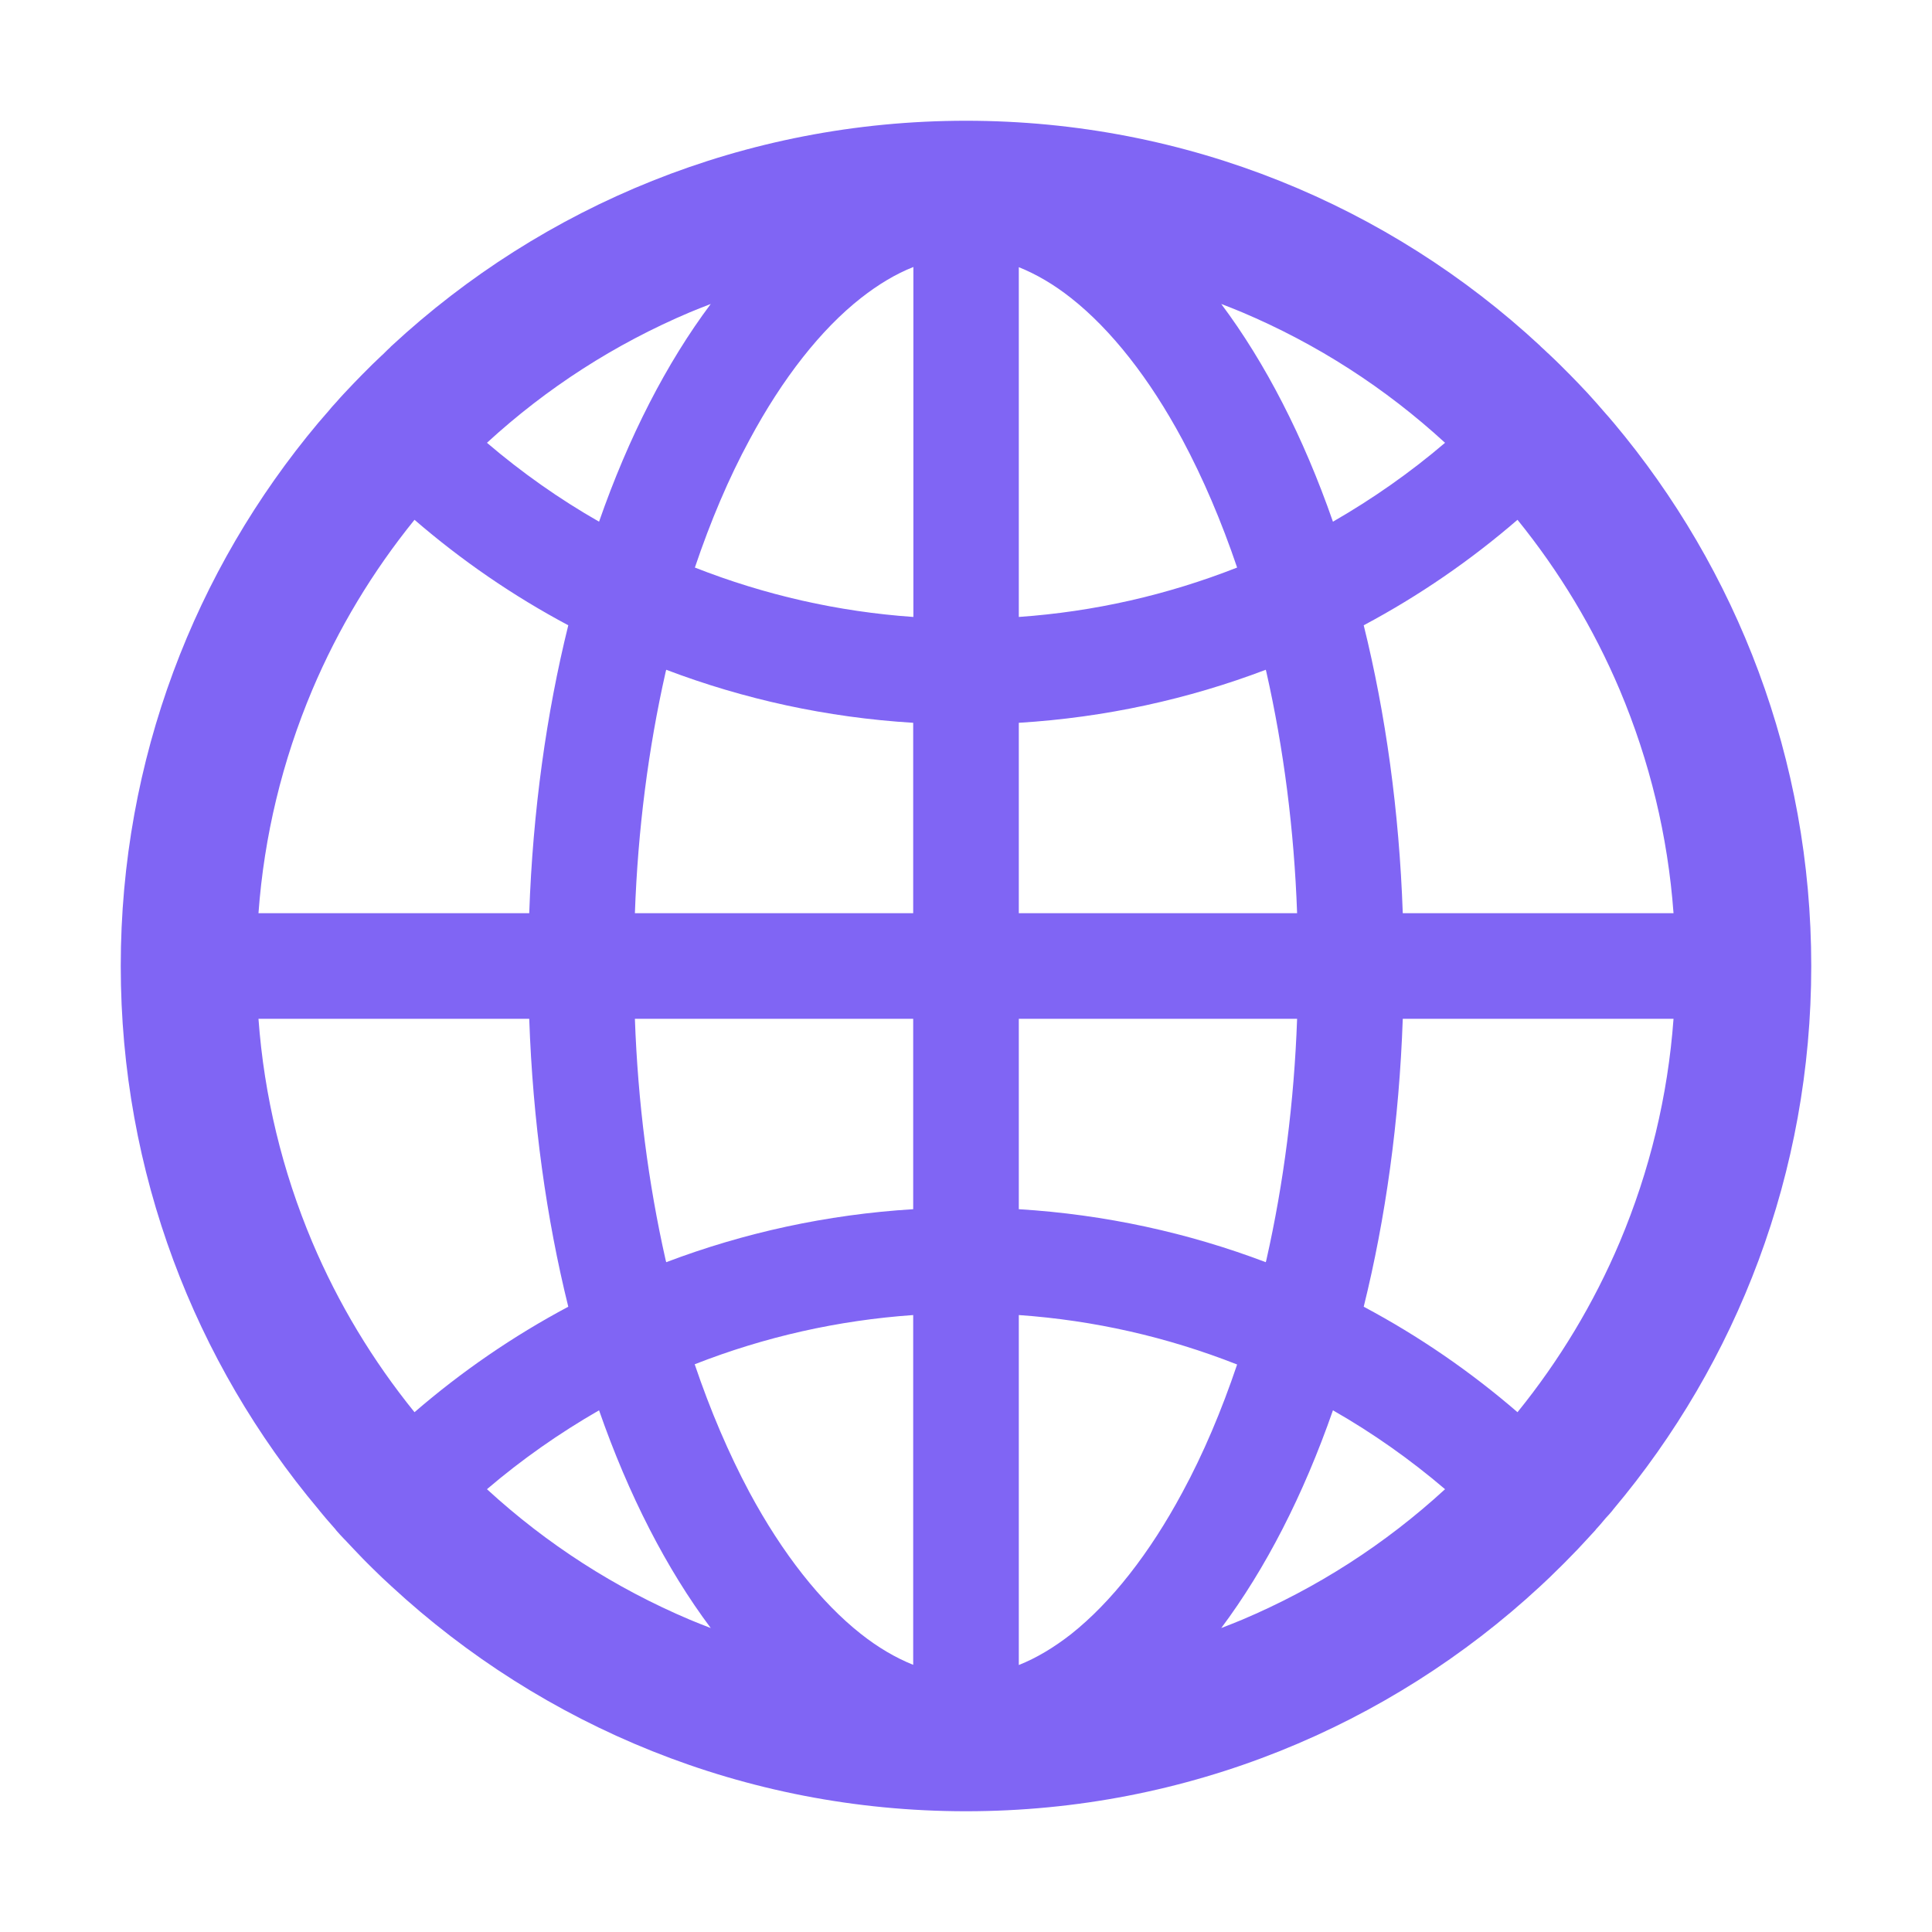 <svg width="42" height="42" viewBox="0 0 42 42" fill="none" xmlns="http://www.w3.org/2000/svg">
<path d="M35.044 32.849C35.052 32.837 35.064 32.825 35.072 32.812C37.759 29.617 39.375 25.499 39.375 21C39.375 16.501 37.759 12.383 35.077 9.188C35.068 9.175 35.056 9.167 35.048 9.155C35.003 9.101 34.962 9.052 34.917 9.003C34.9 8.982 34.884 8.966 34.867 8.946C34.81 8.88 34.757 8.818 34.699 8.753L34.695 8.749C34.634 8.679 34.568 8.609 34.506 8.539L34.502 8.535C34.371 8.396 34.24 8.256 34.105 8.121L34.1 8.117L33.904 7.92L33.891 7.908C33.83 7.846 33.768 7.789 33.707 7.731C33.686 7.711 33.666 7.69 33.641 7.67C33.6 7.629 33.559 7.592 33.518 7.555C33.506 7.543 33.489 7.53 33.477 7.514C30.204 4.479 25.819 2.625 21 2.625C16.181 2.625 11.796 4.479 8.519 7.514C8.507 7.526 8.49 7.539 8.478 7.555C8.437 7.592 8.396 7.633 8.355 7.674C8.334 7.695 8.314 7.715 8.289 7.736C8.228 7.793 8.166 7.854 8.105 7.912L8.092 7.924L7.896 8.121L7.891 8.125C7.756 8.261 7.625 8.4 7.494 8.539L7.489 8.544C7.424 8.613 7.362 8.683 7.301 8.753L7.297 8.757C7.239 8.818 7.182 8.884 7.129 8.95C7.112 8.97 7.096 8.987 7.079 9.007C7.034 9.056 6.993 9.11 6.948 9.159C6.94 9.171 6.928 9.179 6.919 9.192C4.241 12.383 2.625 16.501 2.625 21C2.625 25.499 4.241 29.617 6.923 32.812C6.932 32.825 6.944 32.837 6.952 32.849C6.993 32.899 7.038 32.952 7.079 33.001C7.096 33.022 7.112 33.038 7.129 33.059C7.186 33.124 7.239 33.186 7.297 33.251C7.297 33.255 7.301 33.255 7.301 33.26C7.362 33.329 7.424 33.399 7.489 33.465L7.494 33.469C7.625 33.608 7.756 33.748 7.887 33.883L7.891 33.887C7.957 33.953 8.019 34.018 8.084 34.08L8.096 34.092C8.232 34.227 8.371 34.359 8.511 34.486C11.796 37.521 16.181 39.375 21 39.375C25.819 39.375 30.204 37.521 33.481 34.486C33.62 34.359 33.756 34.227 33.891 34.092L33.904 34.08C33.969 34.014 34.035 33.953 34.096 33.887L34.1 33.883C34.236 33.748 34.367 33.608 34.494 33.469L34.498 33.465C34.56 33.395 34.625 33.329 34.687 33.26C34.687 33.255 34.691 33.255 34.691 33.251C34.748 33.19 34.806 33.124 34.859 33.059C34.876 33.038 34.892 33.022 34.908 33.001C34.958 32.948 35.003 32.899 35.044 32.849ZM35.212 27.001C34.646 28.338 33.899 29.576 32.989 30.7C31.968 29.818 30.848 29.047 29.646 28.407C30.122 26.484 30.417 24.372 30.495 22.148H36.381C36.258 23.826 35.864 25.454 35.212 27.001ZM36.381 19.852H30.495C30.417 17.628 30.122 15.516 29.646 13.593C30.848 12.953 31.968 12.182 32.989 11.3C33.899 12.424 34.646 13.662 35.212 14.999C35.864 16.546 36.258 18.174 36.381 19.852ZM27.001 6.788C28.629 7.477 30.11 8.429 31.414 9.626C30.655 10.274 29.839 10.845 28.977 11.341C28.334 9.495 27.509 7.891 26.549 6.608C26.701 6.665 26.853 6.727 27.001 6.788ZM23.285 35.524C22.907 35.819 22.53 36.044 22.148 36.196V28.588C23.785 28.703 25.372 29.064 26.894 29.663C26.553 30.672 26.16 31.602 25.704 32.443C24.991 33.772 24.154 34.835 23.285 35.524ZM25.704 9.557C26.156 10.402 26.553 11.333 26.894 12.338C25.372 12.936 23.785 13.297 22.148 13.412V5.808C22.526 5.96 22.907 6.181 23.285 6.48C24.154 7.165 24.991 8.228 25.704 9.557ZM22.148 26.287V22.148H28.198C28.133 23.961 27.907 25.721 27.53 27.39L27.517 27.439C25.832 26.8 24.027 26.402 22.148 26.287ZM22.148 19.852V15.713C24.027 15.598 25.832 15.2 27.517 14.56L27.53 14.61C27.907 16.279 28.133 18.035 28.198 19.852H22.148ZM19.852 22.148V26.287C17.973 26.402 16.168 26.8 14.483 27.439L14.47 27.39C14.093 25.721 13.867 23.965 13.802 22.148H19.852ZM13.802 19.852C13.867 18.039 14.093 16.279 14.47 14.61L14.483 14.56C16.168 15.2 17.969 15.598 19.852 15.713V19.852H13.802ZM19.852 28.588V36.192C19.474 36.04 19.093 35.819 18.715 35.52C17.846 34.835 17.005 33.768 16.291 32.439C15.84 31.594 15.442 30.663 15.102 29.658C16.628 29.06 18.215 28.703 19.852 28.588ZM19.852 13.412C18.215 13.297 16.628 12.936 15.106 12.338C15.447 11.329 15.84 10.398 16.296 9.557C17.009 8.228 17.846 7.161 18.72 6.476C19.097 6.181 19.474 5.955 19.856 5.804V13.412H19.852ZM14.999 6.788C15.151 6.727 15.299 6.665 15.451 6.608C14.491 7.891 13.666 9.495 13.023 11.341C12.161 10.849 11.345 10.274 10.586 9.626C11.89 8.429 13.371 7.477 14.999 6.788ZM6.788 14.999C7.354 13.662 8.101 12.424 9.011 11.3C10.032 12.182 11.152 12.953 12.354 13.593C11.878 15.516 11.583 17.628 11.505 19.852H5.619C5.742 18.174 6.136 16.546 6.788 14.999ZM5.619 22.148H11.505C11.583 24.372 11.878 26.484 12.354 28.407C11.152 29.047 10.032 29.818 9.011 30.7C8.101 29.576 7.354 28.338 6.788 27.001C6.136 25.454 5.742 23.826 5.619 22.148ZM14.999 35.212C13.371 34.523 11.89 33.571 10.586 32.374C11.345 31.726 12.161 31.155 13.023 30.659C13.666 32.505 14.491 34.109 15.451 35.392C15.299 35.335 15.147 35.273 14.999 35.212ZM27.001 35.212C26.849 35.273 26.701 35.335 26.549 35.392C27.509 34.109 28.334 32.505 28.977 30.659C29.839 31.151 30.655 31.726 31.414 32.374C30.11 33.571 28.629 34.523 27.001 35.212Z" fill="#8065F4"/>
</svg>
